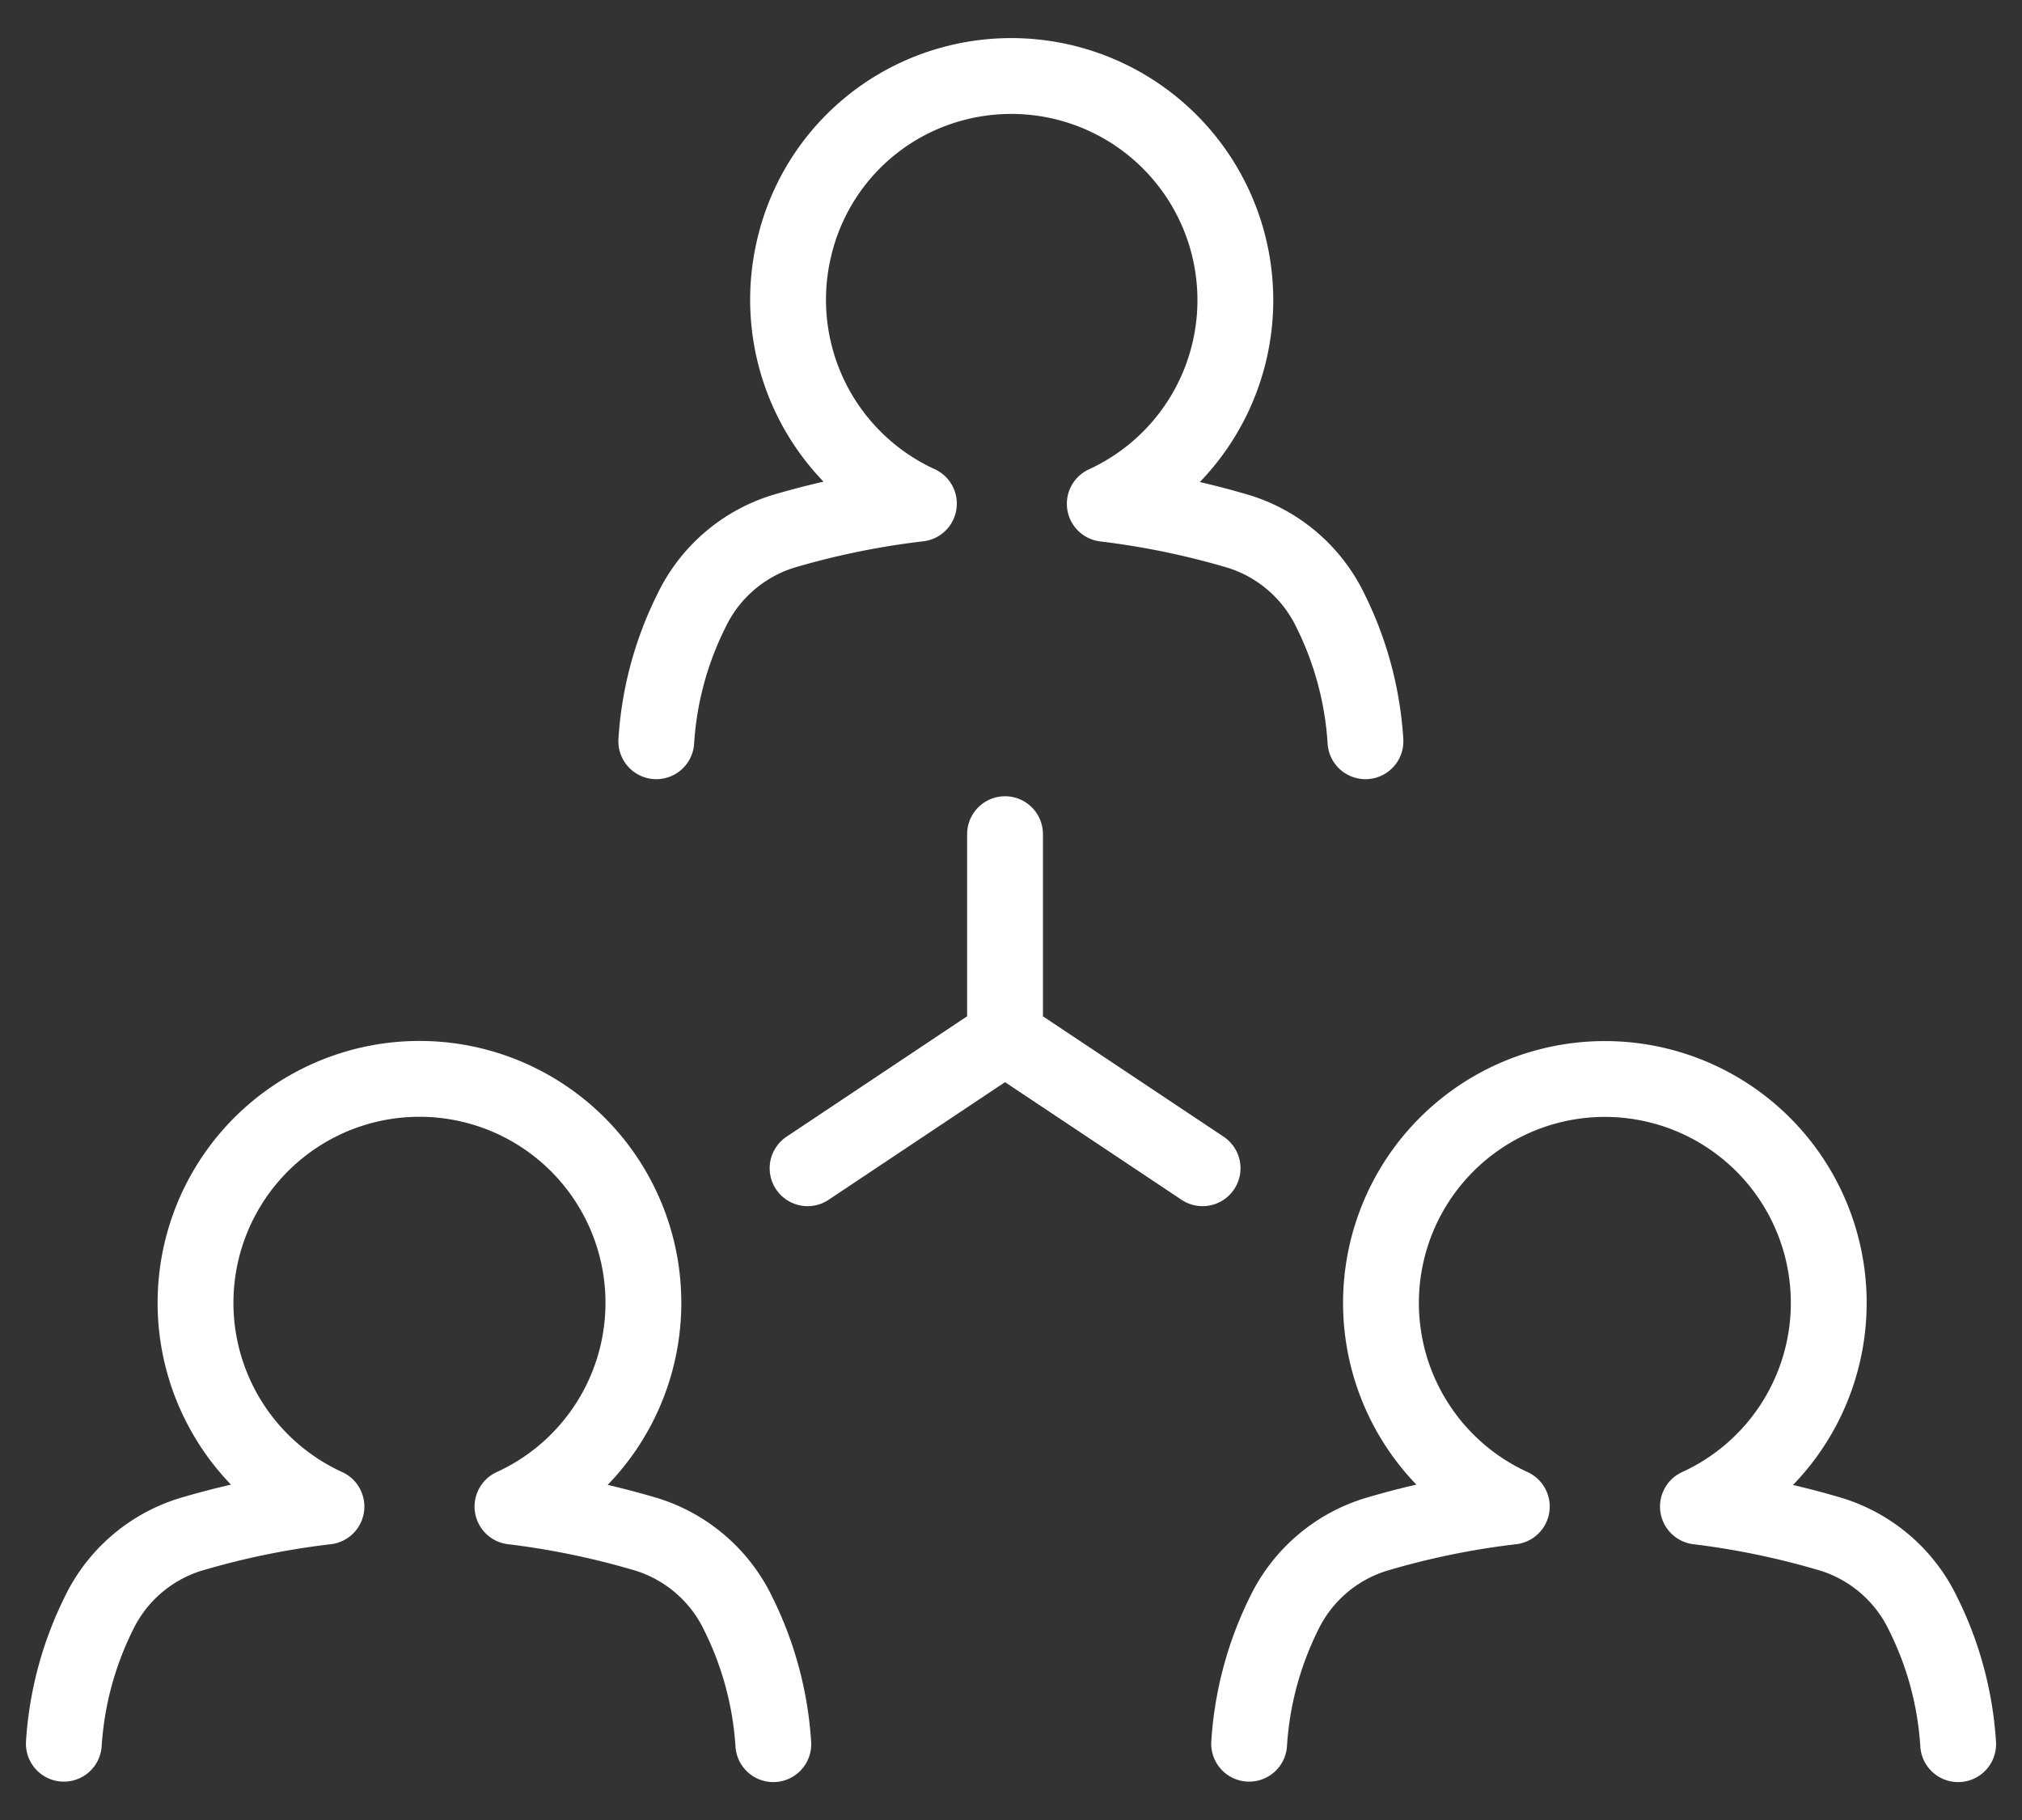 <svg width="40" height="36" xmlns="http://www.w3.org/2000/svg"><rect width="100%" height="100%" fill="#333333" stroke="none"/><g id="Iconography" stroke="none" stroke-width="1" fill="none" fill-rule="evenodd" stroke-linecap="round" stroke-linejoin="round"><g id="icon-pro-network" transform="translate(0 -2)" stroke="#FFF" stroke-width="1.5"><g id="Group" transform="translate(1.263 3.5)"><path d="M11.72 13.162a6.7 6.7 0 01.69-2.571 3 3 0 011.807-1.576 16.1 16.1 0 012.698-.553 4.436 4.436 0 01-2.46-5.091A4.392 4.392 0 0117.578.159a4.433 4.433 0 013.014 8.306c.902.108 1.793.293 2.664.552a3.003 3.003 0 011.806 1.574c.398.803.631 1.677.687 2.571m-2.301 19.829c.056-.894.29-1.768.687-2.571a2.998 2.998 0 011.811-1.565 15.894 15.894 0 012.698-.555 4.429 4.429 0 113.682 0c.899.11 1.787.295 2.655.555a3 3 0 011.804 1.574c.399.802.633 1.676.689 2.571M0 32.991a6.74 6.74 0 01.689-2.571 2.99 2.99 0 011.807-1.565 15.93 15.93 0 012.699-.555 4.43 4.43 0 113.68 0c.904.109 1.796.295 2.667.555a3 3 0 011.804 1.574c.398.802.632 1.677.689 2.571m.678-11.392l3.906-2.604m0 .097V15m3.908 6.608l-3.908-2.604" id="Path"/></g></g></g></svg>